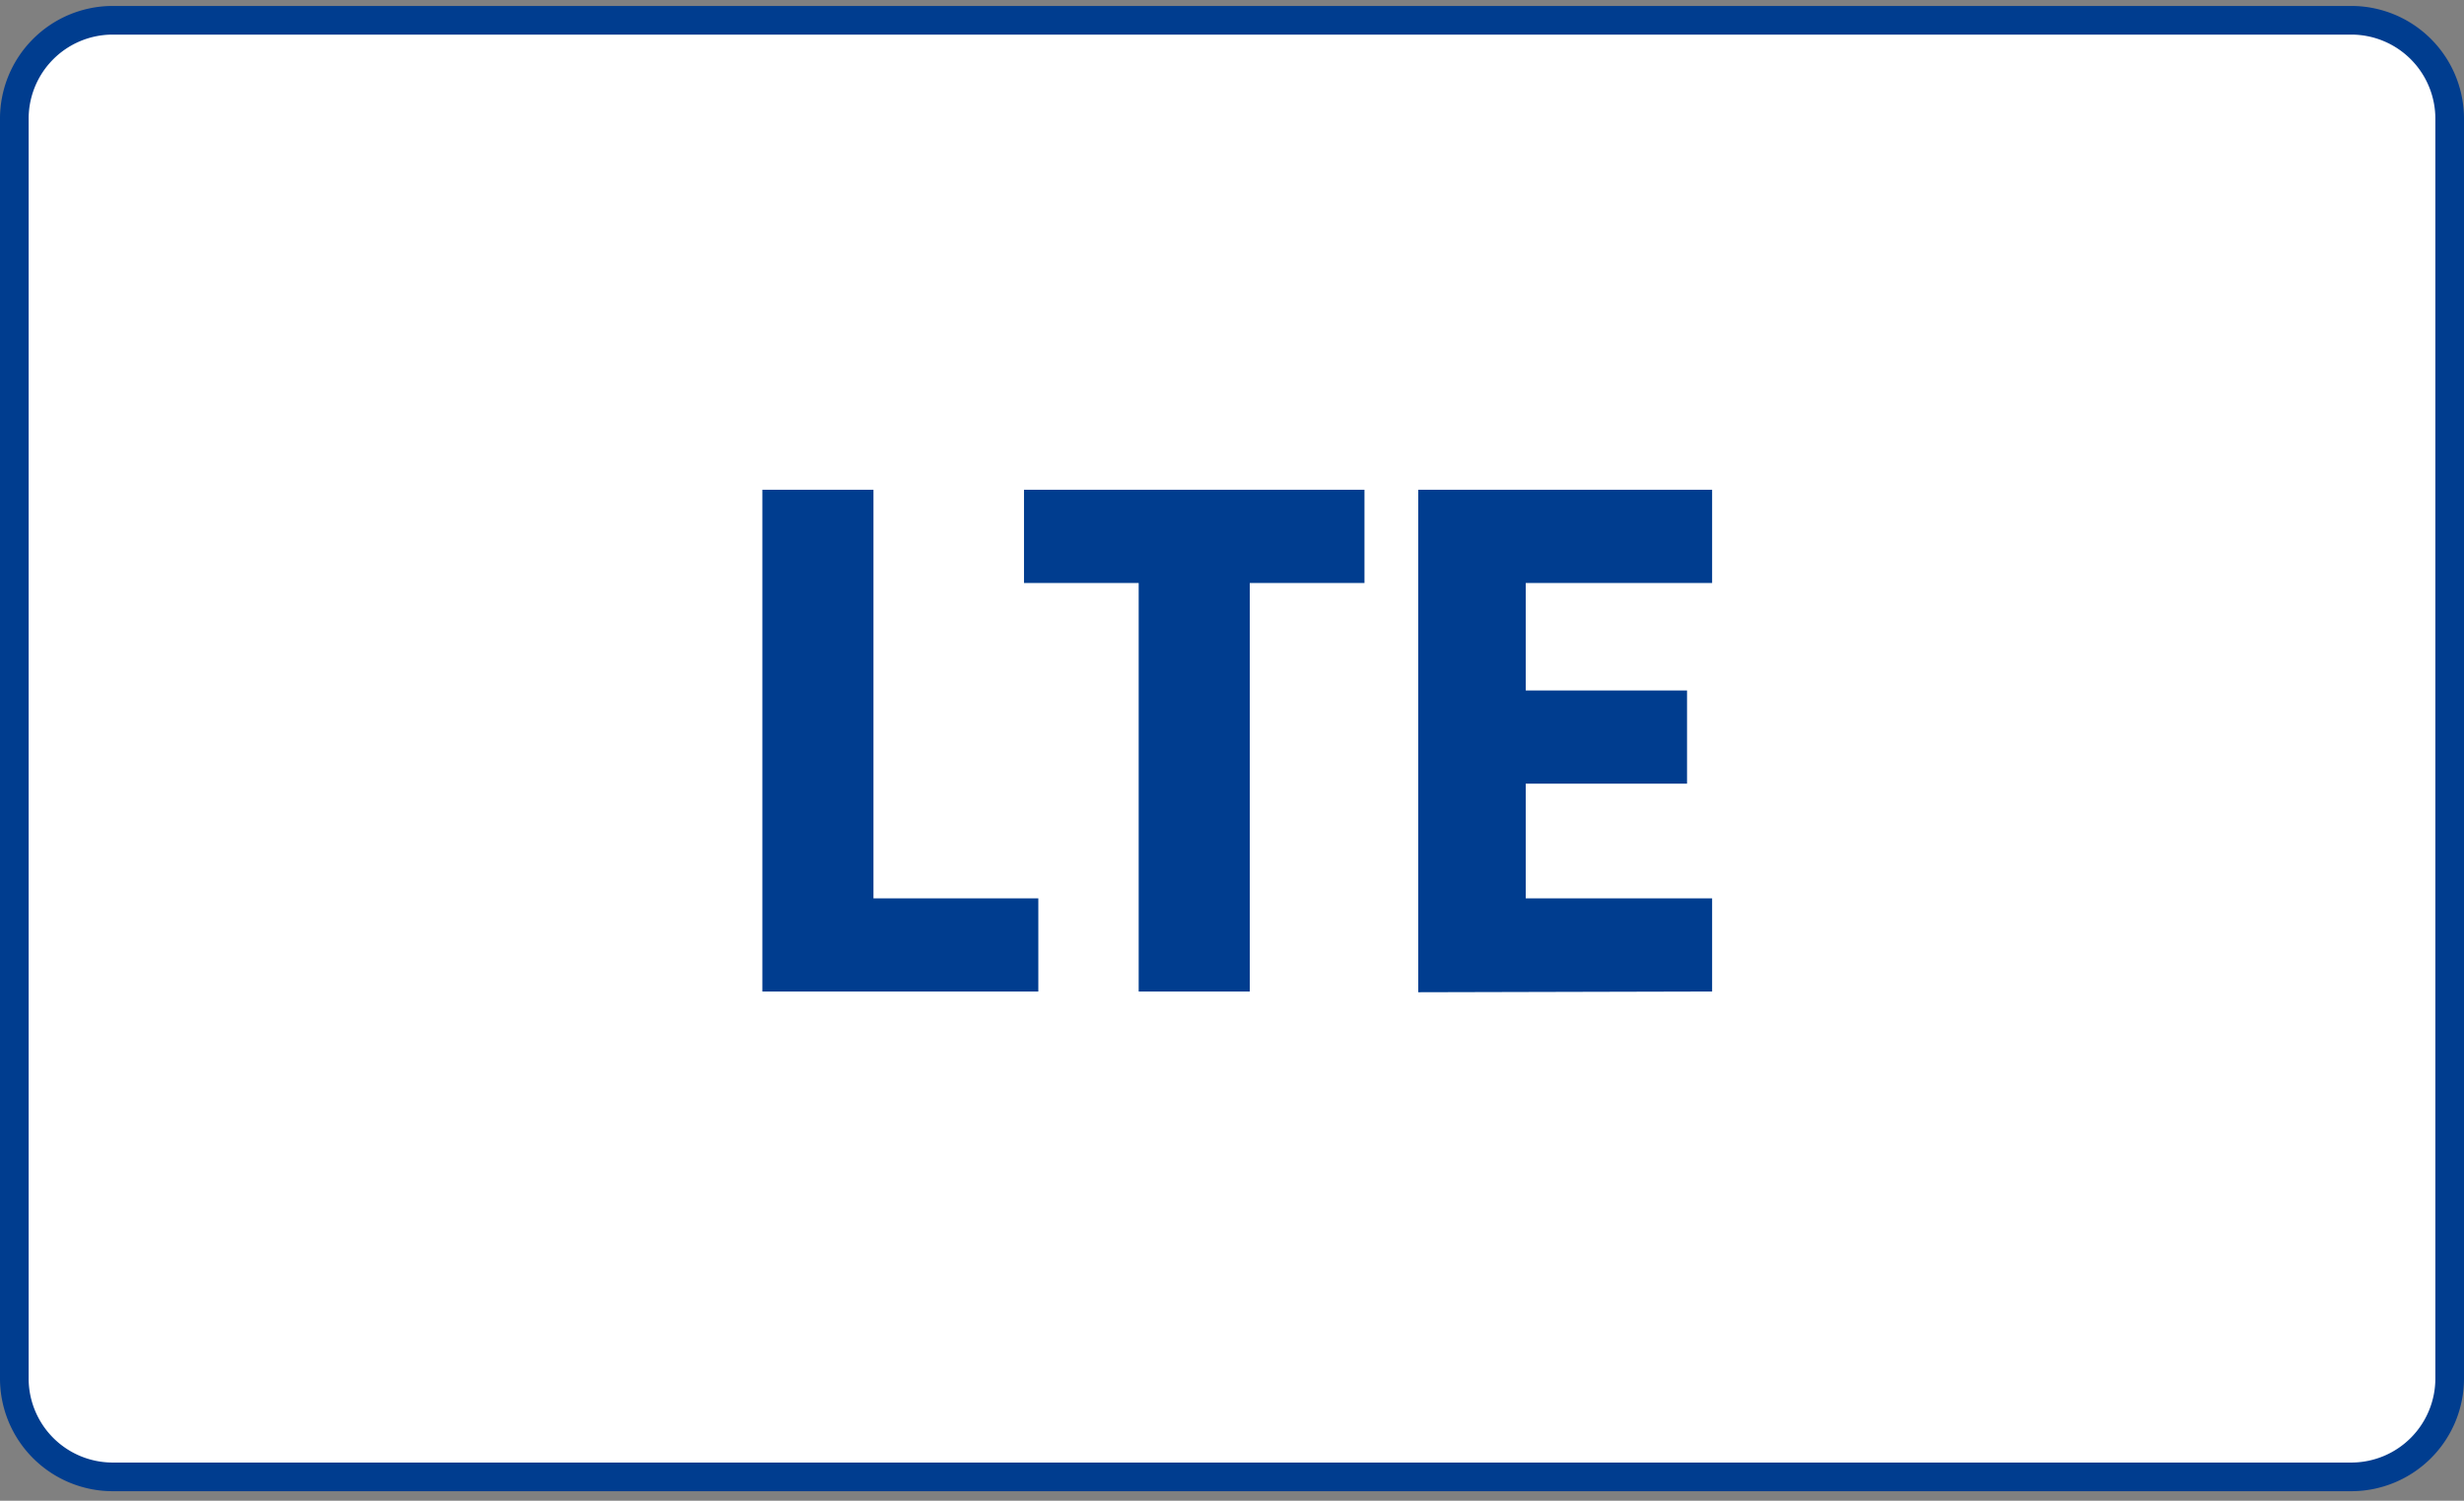 <svg xmlns="http://www.w3.org/2000/svg" xmlns:xlink="http://www.w3.org/1999/xlink" width="110" height="67" viewBox="0 0 110 67">
  <rect x="0" y="0" width="110" height="67" fill="#808080" stroke="none"/>
  <defs>
    <clipPath id="clip-d-t-m-badge-marketingbox-d37065-img-lte-geschwindigkeit">
      <rect width="110" height="67"/>
    </clipPath>
  </defs>
  <g id="d-t-m-badge-marketingbox-d37065-img-lte-geschwindigkeit" clip-path="url(#clip-d-t-m-badge-marketingbox-d37065-img-lte-geschwindigkeit)">
    <g id="Gruppe_108237" data-name="Gruppe 108237" transform="translate(7306 933)">
      <g id="Rechteck" transform="translate(-7306 -932.734)">
        <path id="Pfad_40409" data-name="Pfad 40409" d="M104.372,65.029H4.349A4.389,4.389,0,0,1,0,60.6V4.428A4.389,4.389,0,0,1,4.349,0H104.372a4.389,4.389,0,0,1,4.349,4.428V60.6a4.389,4.389,0,0,1-4.349,4.428" transform="translate(0.64 0.64)" fill="#fff"/>
        <path id="Pfad_40409_-_Kontur" data-name="Pfad 40409 - Kontur" d="M104.512,65.808H4.488A5.034,5.034,0,0,1-.5,60.741V4.567A5.034,5.034,0,0,1,4.488-.5H104.512A5.034,5.034,0,0,1,109.5,4.567V60.741A5.034,5.034,0,0,1,104.512,65.808ZM4.488.779A3.754,3.754,0,0,0,.779,4.567V60.741a3.754,3.754,0,0,0,3.709,3.788H104.512a3.754,3.754,0,0,0,3.709-3.788V4.567A3.754,3.754,0,0,0,104.512.779Z" transform="translate(0.5 0.5)" fill="#003d8f"/>
      </g>
      <g id="Gruppe_105290" data-name="Gruppe 105290" transform="translate(-8780.85 -1481.873)">
        <path id="Pfad_50342" data-name="Pfad 50342" d="M-15.76-22.4h-4.96V0H-8.4V-4.16h-7.36Zm21.92,0H-9.04v4.16h5.12V0H1.04V-18.24H6.16Zm15.52,0H8.56V.032L21.68,0V-4.16H13.36V-9.28h7.2v-4.16h-7.2v-4.8h8.32Z" transform="translate(1529.604 593.139)" fill="#003d8f"/>
      </g>
    </g>
  </g>
</svg>
